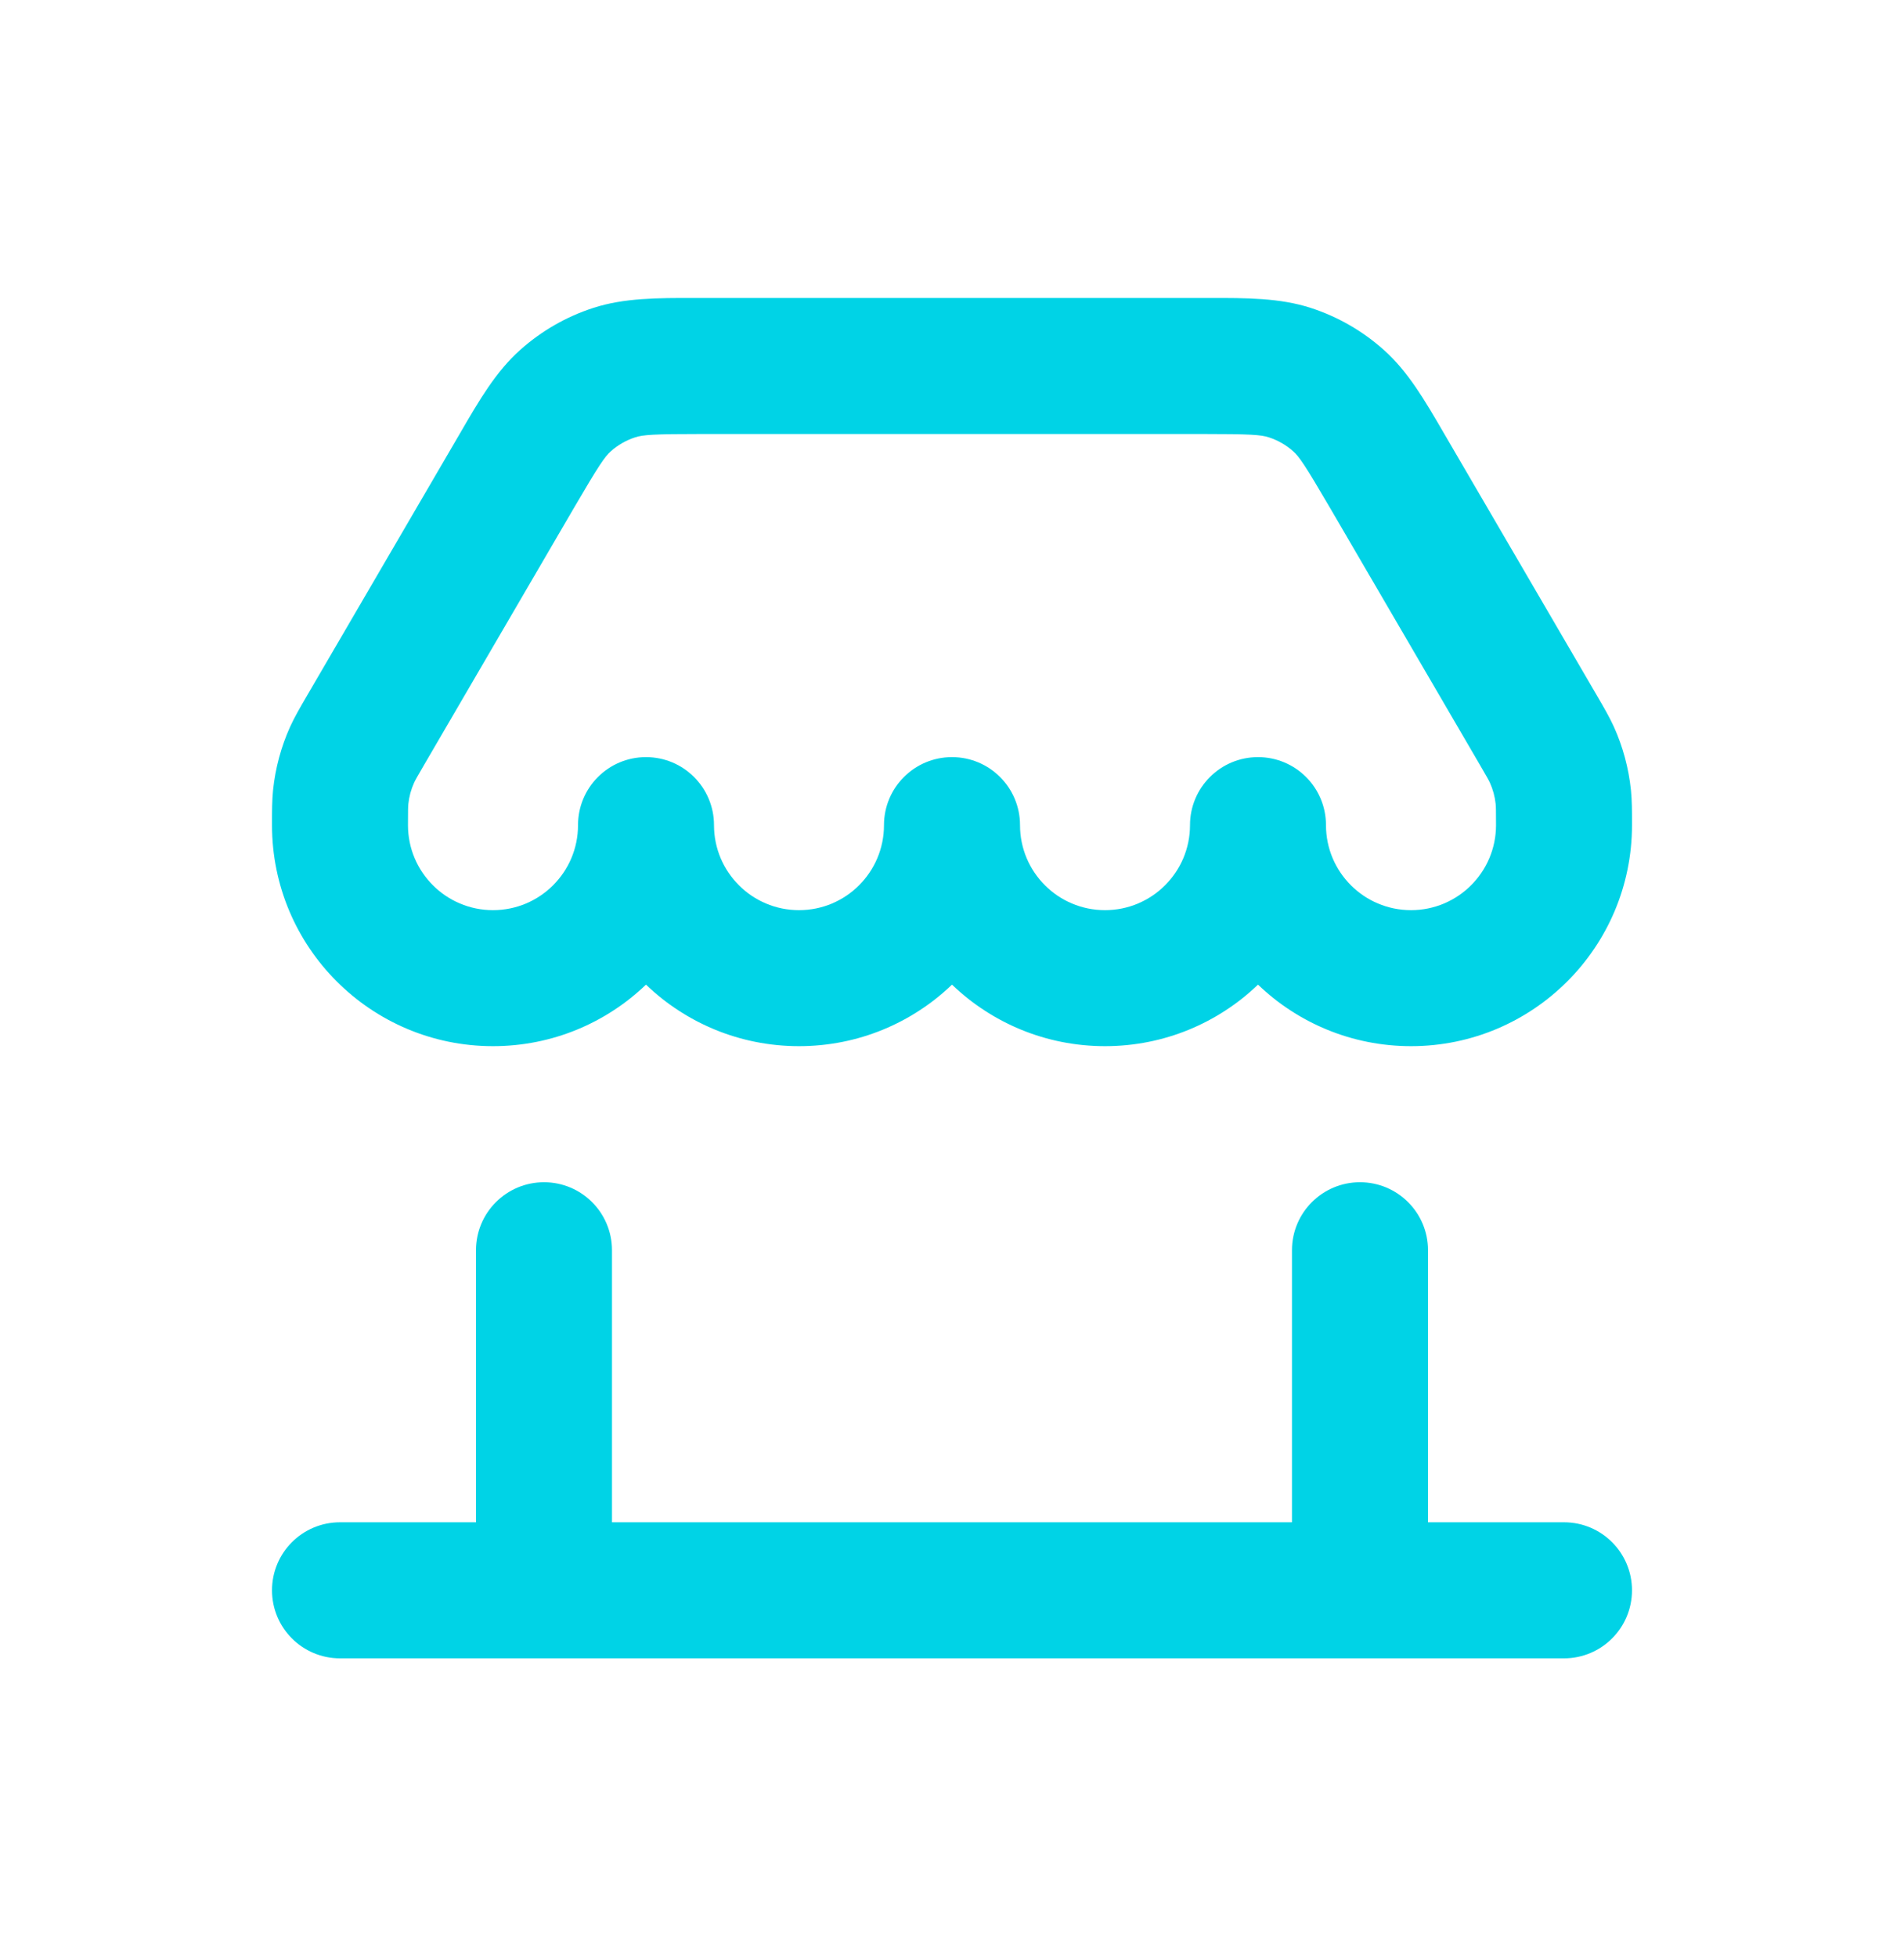 <?xml version="1.0" encoding="UTF-8"?> <svg xmlns="http://www.w3.org/2000/svg" width="36" height="37" viewBox="0 0 36 37" fill="none"><path fill-rule="evenodd" clip-rule="evenodd" d="M13.143 5.633H22.857C23.57 5.632 24.197 5.631 24.782 5.82C25.294 5.986 25.765 6.257 26.166 6.616C26.624 7.025 26.939 7.567 27.298 8.184L30.219 13.191C30.331 13.384 30.43 13.554 30.513 13.735C30.685 14.115 30.794 14.52 30.837 14.934C30.857 15.133 30.857 15.329 30.857 15.552L30.857 15.598C30.857 17.905 28.986 19.776 26.679 19.776C25.556 19.776 24.537 19.333 23.786 18.613C23.035 19.333 22.016 19.776 20.893 19.776C19.77 19.776 18.751 19.333 18 18.613C17.249 19.333 16.23 19.776 15.107 19.776C13.984 19.776 12.965 19.333 12.214 18.613C11.463 19.333 10.444 19.776 9.321 19.776C7.014 19.776 5.143 17.905 5.143 15.598L5.143 15.552C5.143 15.329 5.143 15.133 5.163 14.934C5.206 14.52 5.315 14.115 5.487 13.735C5.57 13.554 5.669 13.384 5.781 13.191L8.702 8.184C9.06 7.567 9.376 7.025 9.834 6.616C10.235 6.257 10.706 5.986 11.219 5.82C11.803 5.631 12.43 5.632 13.143 5.633ZM28.279 15.197C28.284 15.247 28.286 15.305 28.286 15.598C28.286 16.485 27.566 17.205 26.679 17.205C25.791 17.205 25.071 16.485 25.071 15.598C25.071 14.887 24.496 14.312 23.786 14.312C23.076 14.312 22.5 14.887 22.5 15.598C22.5 16.485 21.78 17.205 20.893 17.205C20.005 17.205 19.286 16.485 19.286 15.598C19.286 14.887 18.71 14.312 18 14.312C17.29 14.312 16.714 14.887 16.714 15.598C16.714 16.485 15.995 17.205 15.107 17.205C14.22 17.205 13.5 16.485 13.5 15.598C13.5 14.887 12.924 14.312 12.214 14.312C11.504 14.312 10.929 14.887 10.929 15.598C10.929 16.485 10.209 17.205 9.321 17.205C8.434 17.205 7.714 16.485 7.714 15.598C7.714 15.305 7.716 15.247 7.721 15.197C7.735 15.059 7.772 14.924 7.829 14.797C7.85 14.751 7.878 14.7 8.025 14.448L10.848 9.608C11.326 8.79 11.433 8.635 11.548 8.532C11.682 8.412 11.839 8.322 12.01 8.267C12.157 8.219 12.344 8.204 13.292 8.204H22.708C23.656 8.204 23.843 8.219 23.99 8.267C24.161 8.322 24.318 8.412 24.452 8.532C24.567 8.635 24.674 8.79 25.152 9.608L27.975 14.448C28.122 14.7 28.15 14.751 28.171 14.797C28.228 14.924 28.265 15.059 28.279 15.197Z" fill="#00D3E6"></path><path d="M11.571 23.633C11.571 22.923 10.996 22.348 10.286 22.348C9.576 22.348 9 22.923 9 23.633V28.776H6.429C5.718 28.776 5.143 29.352 5.143 30.062C5.143 30.772 5.718 31.348 6.429 31.348H29.571C30.282 31.348 30.857 30.772 30.857 30.062C30.857 29.352 30.282 28.776 29.571 28.776H27V23.633C27 22.923 26.424 22.348 25.714 22.348C25.004 22.348 24.428 22.923 24.428 23.633V28.776H11.571V23.633Z" fill="#00D3E6"></path></svg> 